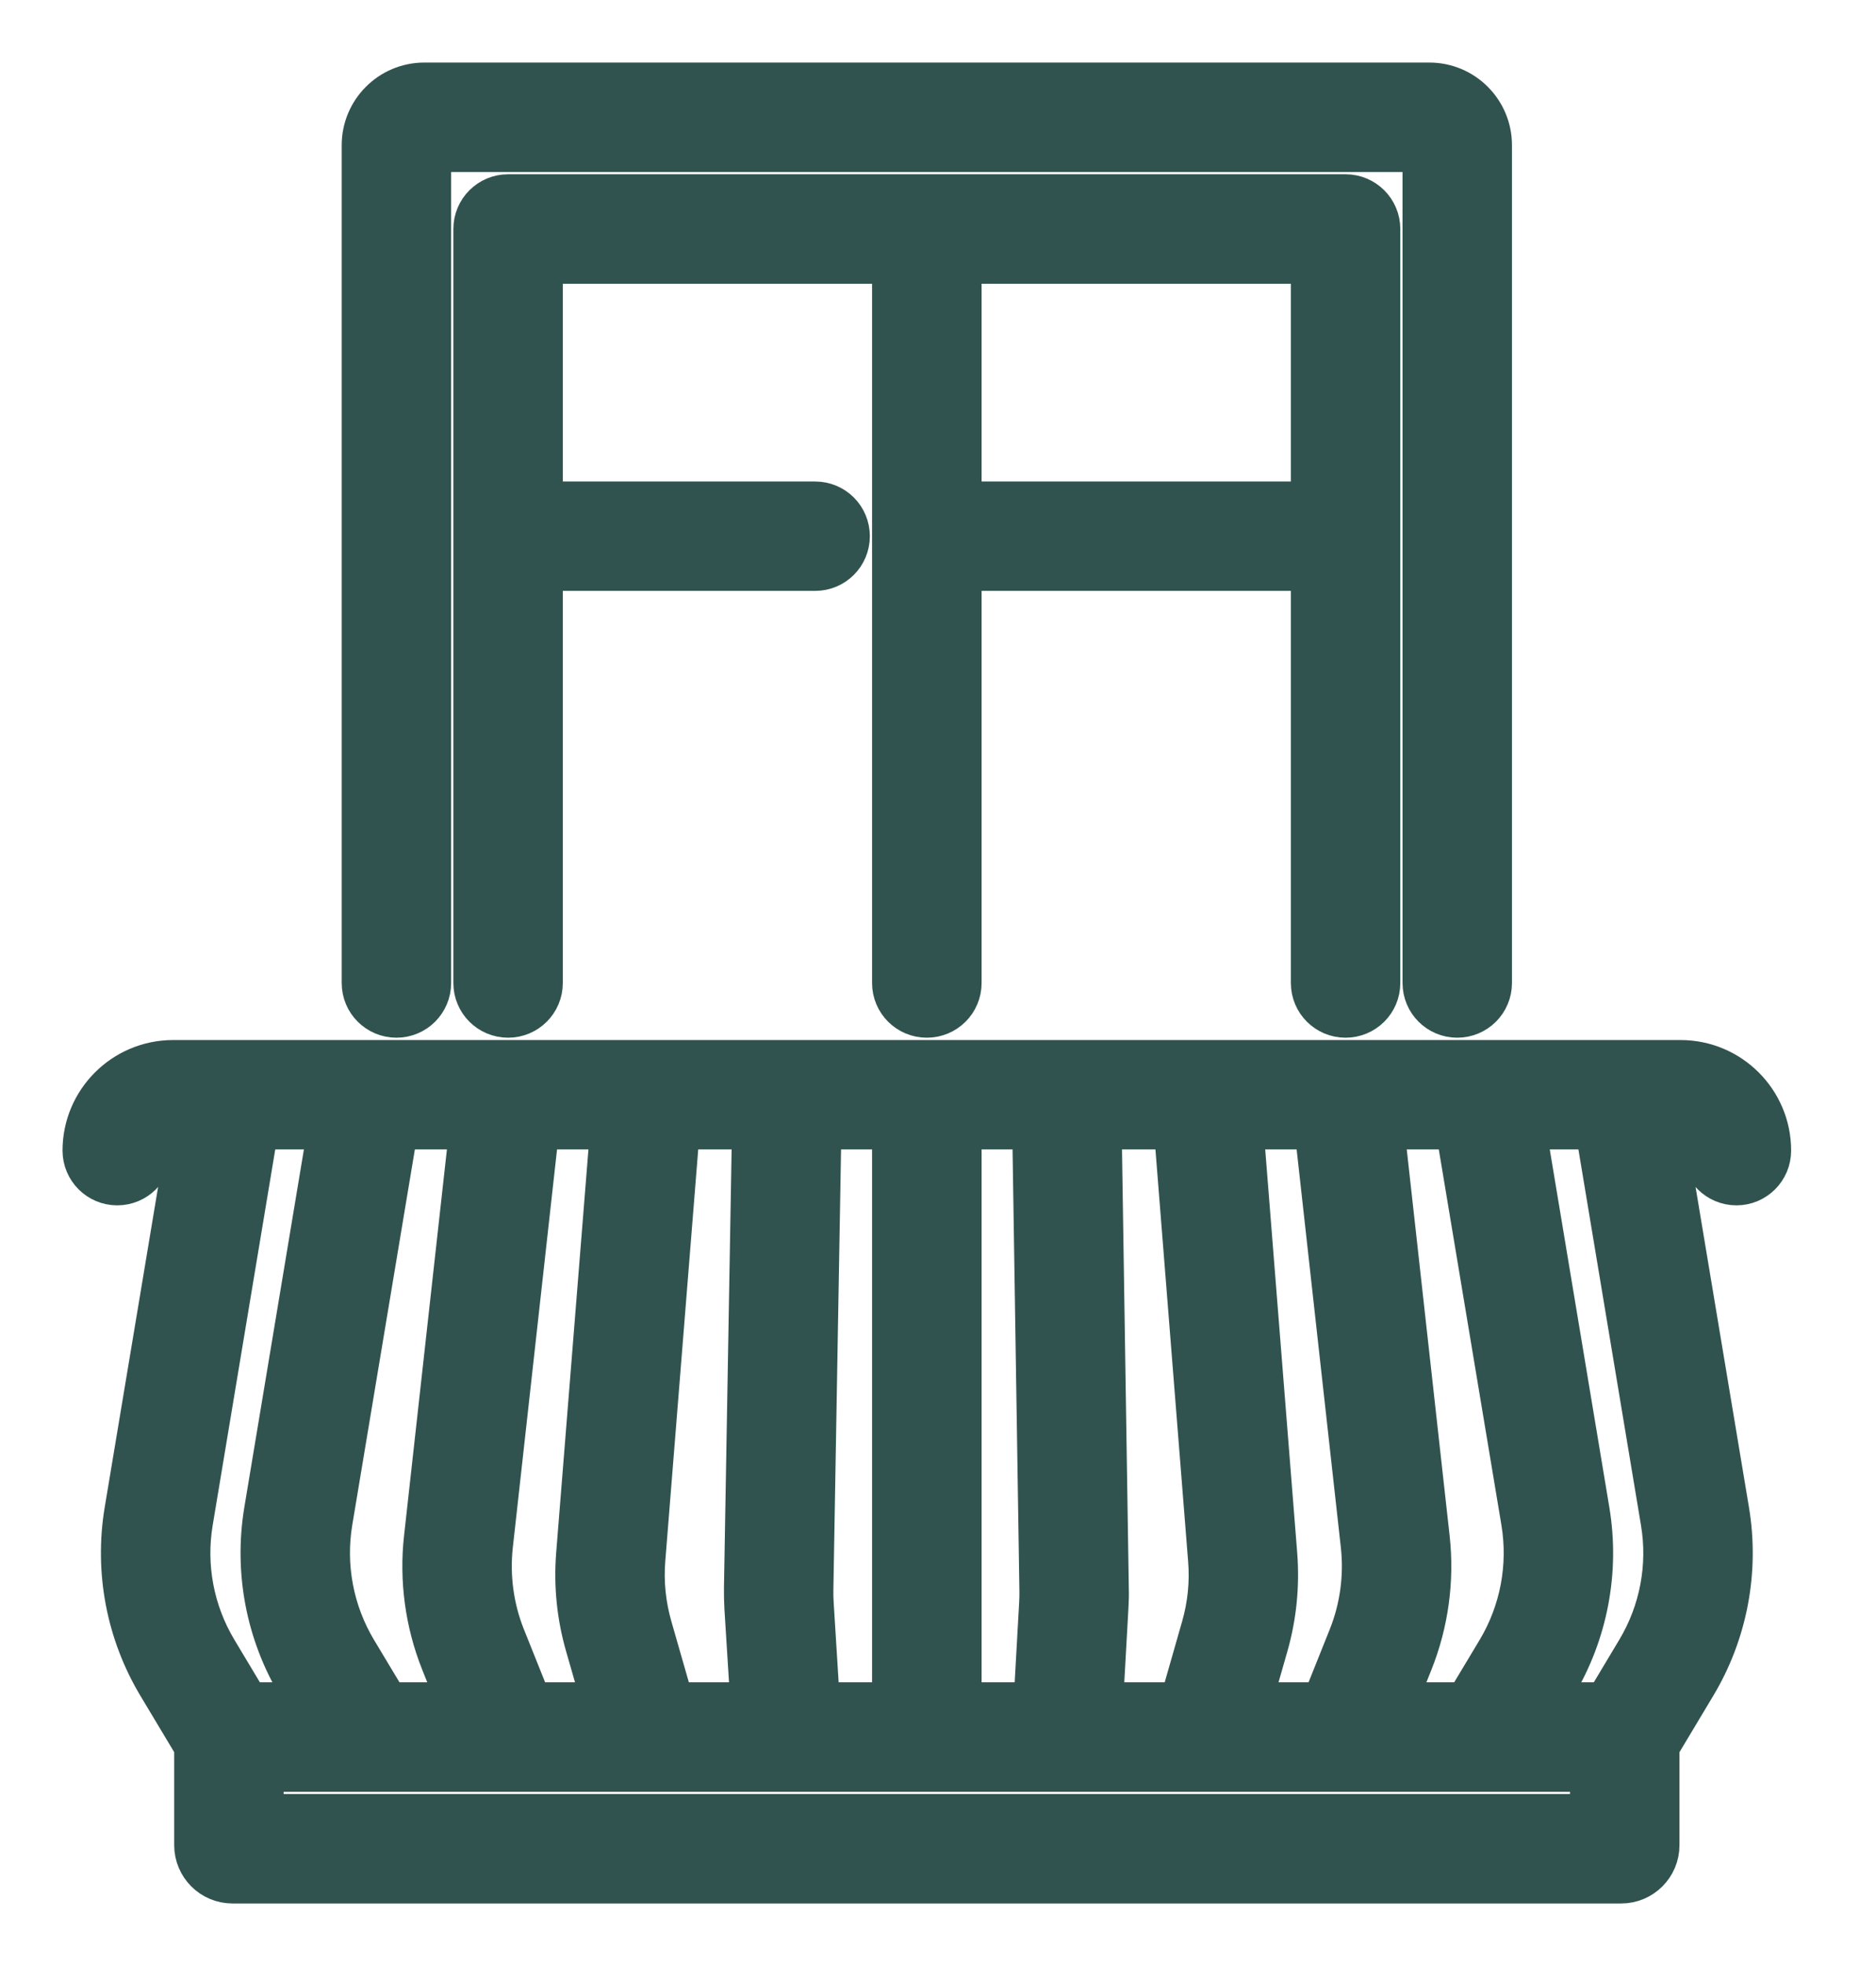 <?xml version="1.0" encoding="UTF-8"?> <svg xmlns="http://www.w3.org/2000/svg" width="21" height="22" viewBox="0 0 21 22" fill="none"><mask id="path-1-outside-1_92_149" maskUnits="userSpaceOnUse" x="0" y="0" width="21" height="22" fill="black"><rect fill="white" width="21" height="22"></rect><path d="M18.812 11.938H5.691C5.69 11.938 5.69 11.938 5.689 11.938H1.938C1.421 11.938 1 12.358 1 12.875C1 13.048 1.14 13.188 1.312 13.188C1.485 13.188 1.625 13.048 1.625 12.875C1.625 12.703 1.765 12.562 1.938 12.562H2.194L1.468 16.916C1.358 17.575 1.487 18.253 1.831 18.825L2.25 19.524V20.648C2.25 20.842 2.408 21 2.602 21H18.148C18.342 21 18.5 20.842 18.5 20.648V19.524L18.919 18.825C19.263 18.253 19.392 17.575 19.282 16.916L18.556 12.562H18.812C18.985 12.562 19.125 12.703 19.125 12.875C19.125 13.048 19.265 13.188 19.438 13.188C19.61 13.188 19.75 13.048 19.75 12.875C19.75 12.358 19.329 11.938 18.812 11.938ZM16.821 18.504L16.448 19.125H15.524L15.745 18.573C15.916 18.145 15.98 17.676 15.929 17.218L15.412 12.562H16.36L17.103 17.018C17.188 17.531 17.088 18.058 16.821 18.504ZM13.914 19.125L14.123 18.395C14.215 18.071 14.248 17.736 14.222 17.401L13.838 12.562H14.783L15.308 17.287C15.347 17.643 15.298 18.008 15.165 18.341L14.851 19.125H13.914ZM12.268 19.125L12.332 17.982C12.336 17.916 12.338 17.848 12.336 17.78L12.255 12.562H13.211L13.599 17.45C13.62 17.711 13.594 17.971 13.522 18.223L13.264 19.125H12.268ZM10.688 19.125V12.562H11.63L11.711 17.79C11.712 17.843 11.711 17.895 11.708 17.947L11.642 19.125H10.688ZM9.106 19.125L9.033 17.955C9.029 17.897 9.028 17.839 9.029 17.781L9.12 12.562H10.062V19.125H9.106ZM4.302 19.125L3.929 18.504C3.662 18.058 3.562 17.531 3.647 17.018L4.39 12.562H5.338L4.821 17.218C4.77 17.676 4.834 18.145 5.005 18.573L5.226 19.125H4.302ZM5.899 19.125L5.585 18.341C5.452 18.008 5.403 17.643 5.442 17.287L5.967 12.562H6.912L6.525 17.397C6.498 17.735 6.532 18.072 6.626 18.398L6.835 19.125H5.899ZM7.485 19.125L7.227 18.226C7.154 17.972 7.127 17.71 7.148 17.447L7.539 12.562H8.495L8.404 17.77C8.403 17.844 8.405 17.92 8.409 17.994L8.48 19.125H7.485ZM2.085 17.018L2.827 12.562H3.756L3.031 16.916C2.921 17.575 3.05 18.253 3.393 18.825L3.573 19.125H2.739L2.367 18.504C2.099 18.058 1.999 17.531 2.085 17.018ZM17.875 20.375H2.875V19.75H4.125C4.125 19.75 4.125 19.75 4.125 19.75C4.125 19.75 4.126 19.75 4.126 19.75H5.687C5.687 19.75 5.687 19.75 5.688 19.75C5.688 19.75 5.689 19.75 5.689 19.75H7.249C7.249 19.75 7.25 19.75 7.25 19.75C7.25 19.75 7.251 19.75 7.251 19.75H13.499C13.499 19.75 13.5 19.75 13.5 19.75C13.501 19.75 13.501 19.75 13.501 19.75H15.061C15.061 19.75 15.062 19.75 15.062 19.75C15.063 19.75 15.063 19.75 15.063 19.75H16.624C16.624 19.75 16.625 19.75 16.625 19.75C16.625 19.75 16.625 19.75 16.625 19.75H17.875V20.375ZM18.383 18.504L18.011 19.125H17.177L17.357 18.825C17.7 18.253 17.829 17.575 17.719 16.916L16.994 12.562H17.923L18.665 17.018C18.751 17.531 18.651 18.058 18.383 18.504Z"></path><path d="M4.438 11.312C4.61 11.312 4.75 11.173 4.75 11V1.625H16V11C16 11.173 16.14 11.312 16.312 11.312C16.485 11.312 16.625 11.173 16.625 11V1.625C16.625 1.28 16.345 1 16 1H4.75C4.405 1 4.125 1.28 4.125 1.625V11C4.125 11.173 4.265 11.312 4.438 11.312Z"></path><path d="M15.062 11.312C15.235 11.312 15.375 11.173 15.375 11V2.562C15.375 2.39 15.235 2.25 15.062 2.25H5.688C5.515 2.25 5.375 2.39 5.375 2.562V11C5.375 11.173 5.515 11.312 5.688 11.312C5.86 11.312 6 11.173 6 11V6.312H9.125C9.298 6.312 9.437 6.173 9.437 6C9.437 5.827 9.298 5.688 9.125 5.688H6V2.875H10.062V11C10.062 11.173 10.202 11.312 10.375 11.312C10.548 11.312 10.688 11.173 10.688 11V6.312H14.75V11C14.75 11.173 14.89 11.312 15.062 11.312ZM10.688 5.688V2.875H14.75V5.688H10.688Z"></path></mask><path d="M18.812 11.938H5.691C5.69 11.938 5.69 11.938 5.689 11.938H1.938C1.421 11.938 1 12.358 1 12.875C1 13.048 1.14 13.188 1.312 13.188C1.485 13.188 1.625 13.048 1.625 12.875C1.625 12.703 1.765 12.562 1.938 12.562H2.194L1.468 16.916C1.358 17.575 1.487 18.253 1.831 18.825L2.25 19.524V20.648C2.25 20.842 2.408 21 2.602 21H18.148C18.342 21 18.5 20.842 18.5 20.648V19.524L18.919 18.825C19.263 18.253 19.392 17.575 19.282 16.916L18.556 12.562H18.812C18.985 12.562 19.125 12.703 19.125 12.875C19.125 13.048 19.265 13.188 19.438 13.188C19.61 13.188 19.75 13.048 19.75 12.875C19.75 12.358 19.329 11.938 18.812 11.938ZM16.821 18.504L16.448 19.125H15.524L15.745 18.573C15.916 18.145 15.98 17.676 15.929 17.218L15.412 12.562H16.36L17.103 17.018C17.188 17.531 17.088 18.058 16.821 18.504ZM13.914 19.125L14.123 18.395C14.215 18.071 14.248 17.736 14.222 17.401L13.838 12.562H14.783L15.308 17.287C15.347 17.643 15.298 18.008 15.165 18.341L14.851 19.125H13.914ZM12.268 19.125L12.332 17.982C12.336 17.916 12.338 17.848 12.336 17.78L12.255 12.562H13.211L13.599 17.45C13.62 17.711 13.594 17.971 13.522 18.223L13.264 19.125H12.268ZM10.688 19.125V12.562H11.63L11.711 17.79C11.712 17.843 11.711 17.895 11.708 17.947L11.642 19.125H10.688ZM9.106 19.125L9.033 17.955C9.029 17.897 9.028 17.839 9.029 17.781L9.12 12.562H10.062V19.125H9.106ZM4.302 19.125L3.929 18.504C3.662 18.058 3.562 17.531 3.647 17.018L4.39 12.562H5.338L4.821 17.218C4.77 17.676 4.834 18.145 5.005 18.573L5.226 19.125H4.302ZM5.899 19.125L5.585 18.341C5.452 18.008 5.403 17.643 5.442 17.287L5.967 12.562H6.912L6.525 17.397C6.498 17.735 6.532 18.072 6.626 18.398L6.835 19.125H5.899ZM7.485 19.125L7.227 18.226C7.154 17.972 7.127 17.71 7.148 17.447L7.539 12.562H8.495L8.404 17.77C8.403 17.844 8.405 17.92 8.409 17.994L8.48 19.125H7.485ZM2.085 17.018L2.827 12.562H3.756L3.031 16.916C2.921 17.575 3.05 18.253 3.393 18.825L3.573 19.125H2.739L2.367 18.504C2.099 18.058 1.999 17.531 2.085 17.018ZM17.875 20.375H2.875V19.75H4.125C4.125 19.75 4.125 19.75 4.125 19.75C4.125 19.75 4.126 19.75 4.126 19.75H5.687C5.687 19.75 5.687 19.75 5.688 19.75C5.688 19.75 5.689 19.75 5.689 19.75H7.249C7.249 19.75 7.25 19.75 7.25 19.75C7.25 19.75 7.251 19.75 7.251 19.75H13.499C13.499 19.75 13.5 19.75 13.5 19.75C13.501 19.75 13.501 19.75 13.501 19.75H15.061C15.061 19.75 15.062 19.75 15.062 19.75C15.063 19.75 15.063 19.75 15.063 19.75H16.624C16.624 19.75 16.625 19.75 16.625 19.75C16.625 19.75 16.625 19.75 16.625 19.75H17.875V20.375ZM18.383 18.504L18.011 19.125H17.177L17.357 18.825C17.7 18.253 17.829 17.575 17.719 16.916L16.994 12.562H17.923L18.665 17.018C18.751 17.531 18.651 18.058 18.383 18.504Z" fill="#31534F"></path><path d="M4.438 11.312C4.61 11.312 4.75 11.173 4.75 11V1.625H16V11C16 11.173 16.14 11.312 16.312 11.312C16.485 11.312 16.625 11.173 16.625 11V1.625C16.625 1.28 16.345 1 16 1H4.75C4.405 1 4.125 1.28 4.125 1.625V11C4.125 11.173 4.265 11.312 4.438 11.312Z" fill="#31534F"></path><path d="M15.062 11.312C15.235 11.312 15.375 11.173 15.375 11V2.562C15.375 2.39 15.235 2.25 15.062 2.25H5.688C5.515 2.25 5.375 2.39 5.375 2.562V11C5.375 11.173 5.515 11.312 5.688 11.312C5.86 11.312 6 11.173 6 11V6.312H9.125C9.298 6.312 9.437 6.173 9.437 6C9.437 5.827 9.298 5.688 9.125 5.688H6V2.875H10.062V11C10.062 11.173 10.202 11.312 10.375 11.312C10.548 11.312 10.688 11.173 10.688 11V6.312H14.75V11C14.75 11.173 14.89 11.312 15.062 11.312ZM10.688 5.688V2.875H14.75V5.688H10.688Z" fill="#31534F"></path><path d="M18.812 11.938H5.691C5.69 11.938 5.69 11.938 5.689 11.938H1.938C1.421 11.938 1 12.358 1 12.875C1 13.048 1.14 13.188 1.312 13.188C1.485 13.188 1.625 13.048 1.625 12.875C1.625 12.703 1.765 12.562 1.938 12.562H2.194L1.468 16.916C1.358 17.575 1.487 18.253 1.831 18.825L2.25 19.524V20.648C2.25 20.842 2.408 21 2.602 21H18.148C18.342 21 18.5 20.842 18.5 20.648V19.524L18.919 18.825C19.263 18.253 19.392 17.575 19.282 16.916L18.556 12.562H18.812C18.985 12.562 19.125 12.703 19.125 12.875C19.125 13.048 19.265 13.188 19.438 13.188C19.61 13.188 19.75 13.048 19.75 12.875C19.75 12.358 19.329 11.938 18.812 11.938ZM16.821 18.504L16.448 19.125H15.524L15.745 18.573C15.916 18.145 15.98 17.676 15.929 17.218L15.412 12.562H16.36L17.103 17.018C17.188 17.531 17.088 18.058 16.821 18.504ZM13.914 19.125L14.123 18.395C14.215 18.071 14.248 17.736 14.222 17.401L13.838 12.562H14.783L15.308 17.287C15.347 17.643 15.298 18.008 15.165 18.341L14.851 19.125H13.914ZM12.268 19.125L12.332 17.982C12.336 17.916 12.338 17.848 12.336 17.78L12.255 12.562H13.211L13.599 17.45C13.62 17.711 13.594 17.971 13.522 18.223L13.264 19.125H12.268ZM10.688 19.125V12.562H11.63L11.711 17.79C11.712 17.843 11.711 17.895 11.708 17.947L11.642 19.125H10.688ZM9.106 19.125L9.033 17.955C9.029 17.897 9.028 17.839 9.029 17.781L9.12 12.562H10.062V19.125H9.106ZM4.302 19.125L3.929 18.504C3.662 18.058 3.562 17.531 3.647 17.018L4.39 12.562H5.338L4.821 17.218C4.77 17.676 4.834 18.145 5.005 18.573L5.226 19.125H4.302ZM5.899 19.125L5.585 18.341C5.452 18.008 5.403 17.643 5.442 17.287L5.967 12.562H6.912L6.525 17.397C6.498 17.735 6.532 18.072 6.626 18.398L6.835 19.125H5.899ZM7.485 19.125L7.227 18.226C7.154 17.972 7.127 17.71 7.148 17.447L7.539 12.562H8.495L8.404 17.77C8.403 17.844 8.405 17.92 8.409 17.994L8.48 19.125H7.485ZM2.085 17.018L2.827 12.562H3.756L3.031 16.916C2.921 17.575 3.05 18.253 3.393 18.825L3.573 19.125H2.739L2.367 18.504C2.099 18.058 1.999 17.531 2.085 17.018ZM17.875 20.375H2.875V19.75H4.125C4.125 19.75 4.125 19.75 4.125 19.75C4.125 19.75 4.126 19.75 4.126 19.75H5.687C5.687 19.75 5.687 19.75 5.688 19.75C5.688 19.75 5.689 19.75 5.689 19.75H7.249C7.249 19.75 7.25 19.75 7.25 19.75C7.25 19.75 7.251 19.75 7.251 19.75H13.499C13.499 19.75 13.5 19.75 13.5 19.75C13.501 19.75 13.501 19.75 13.501 19.75H15.061C15.061 19.75 15.062 19.75 15.062 19.75C15.063 19.75 15.063 19.75 15.063 19.75H16.624C16.624 19.75 16.625 19.75 16.625 19.75C16.625 19.75 16.625 19.75 16.625 19.75H17.875V20.375ZM18.383 18.504L18.011 19.125H17.177L17.357 18.825C17.7 18.253 17.829 17.575 17.719 16.916L16.994 12.562H17.923L18.665 17.018C18.751 17.531 18.651 18.058 18.383 18.504Z" stroke="#31534F" stroke-width="0.6" mask="url(#path-1-outside-1_92_149)"></path><path d="M4.438 11.312C4.61 11.312 4.75 11.173 4.75 11V1.625H16V11C16 11.173 16.14 11.312 16.312 11.312C16.485 11.312 16.625 11.173 16.625 11V1.625C16.625 1.28 16.345 1 16 1H4.75C4.405 1 4.125 1.28 4.125 1.625V11C4.125 11.173 4.265 11.312 4.438 11.312Z" stroke="#31534F" stroke-width="0.6" mask="url(#path-1-outside-1_92_149)"></path><path d="M15.062 11.312C15.235 11.312 15.375 11.173 15.375 11V2.562C15.375 2.39 15.235 2.25 15.062 2.25H5.688C5.515 2.25 5.375 2.39 5.375 2.562V11C5.375 11.173 5.515 11.312 5.688 11.312C5.86 11.312 6 11.173 6 11V6.312H9.125C9.298 6.312 9.437 6.173 9.437 6C9.437 5.827 9.298 5.688 9.125 5.688H6V2.875H10.062V11C10.062 11.173 10.202 11.312 10.375 11.312C10.548 11.312 10.688 11.173 10.688 11V6.312H14.75V11C14.75 11.173 14.89 11.312 15.062 11.312ZM10.688 5.688V2.875H14.75V5.688H10.688Z" stroke="#31534F" stroke-width="0.6" mask="url(#path-1-outside-1_92_149)"></path></svg> 